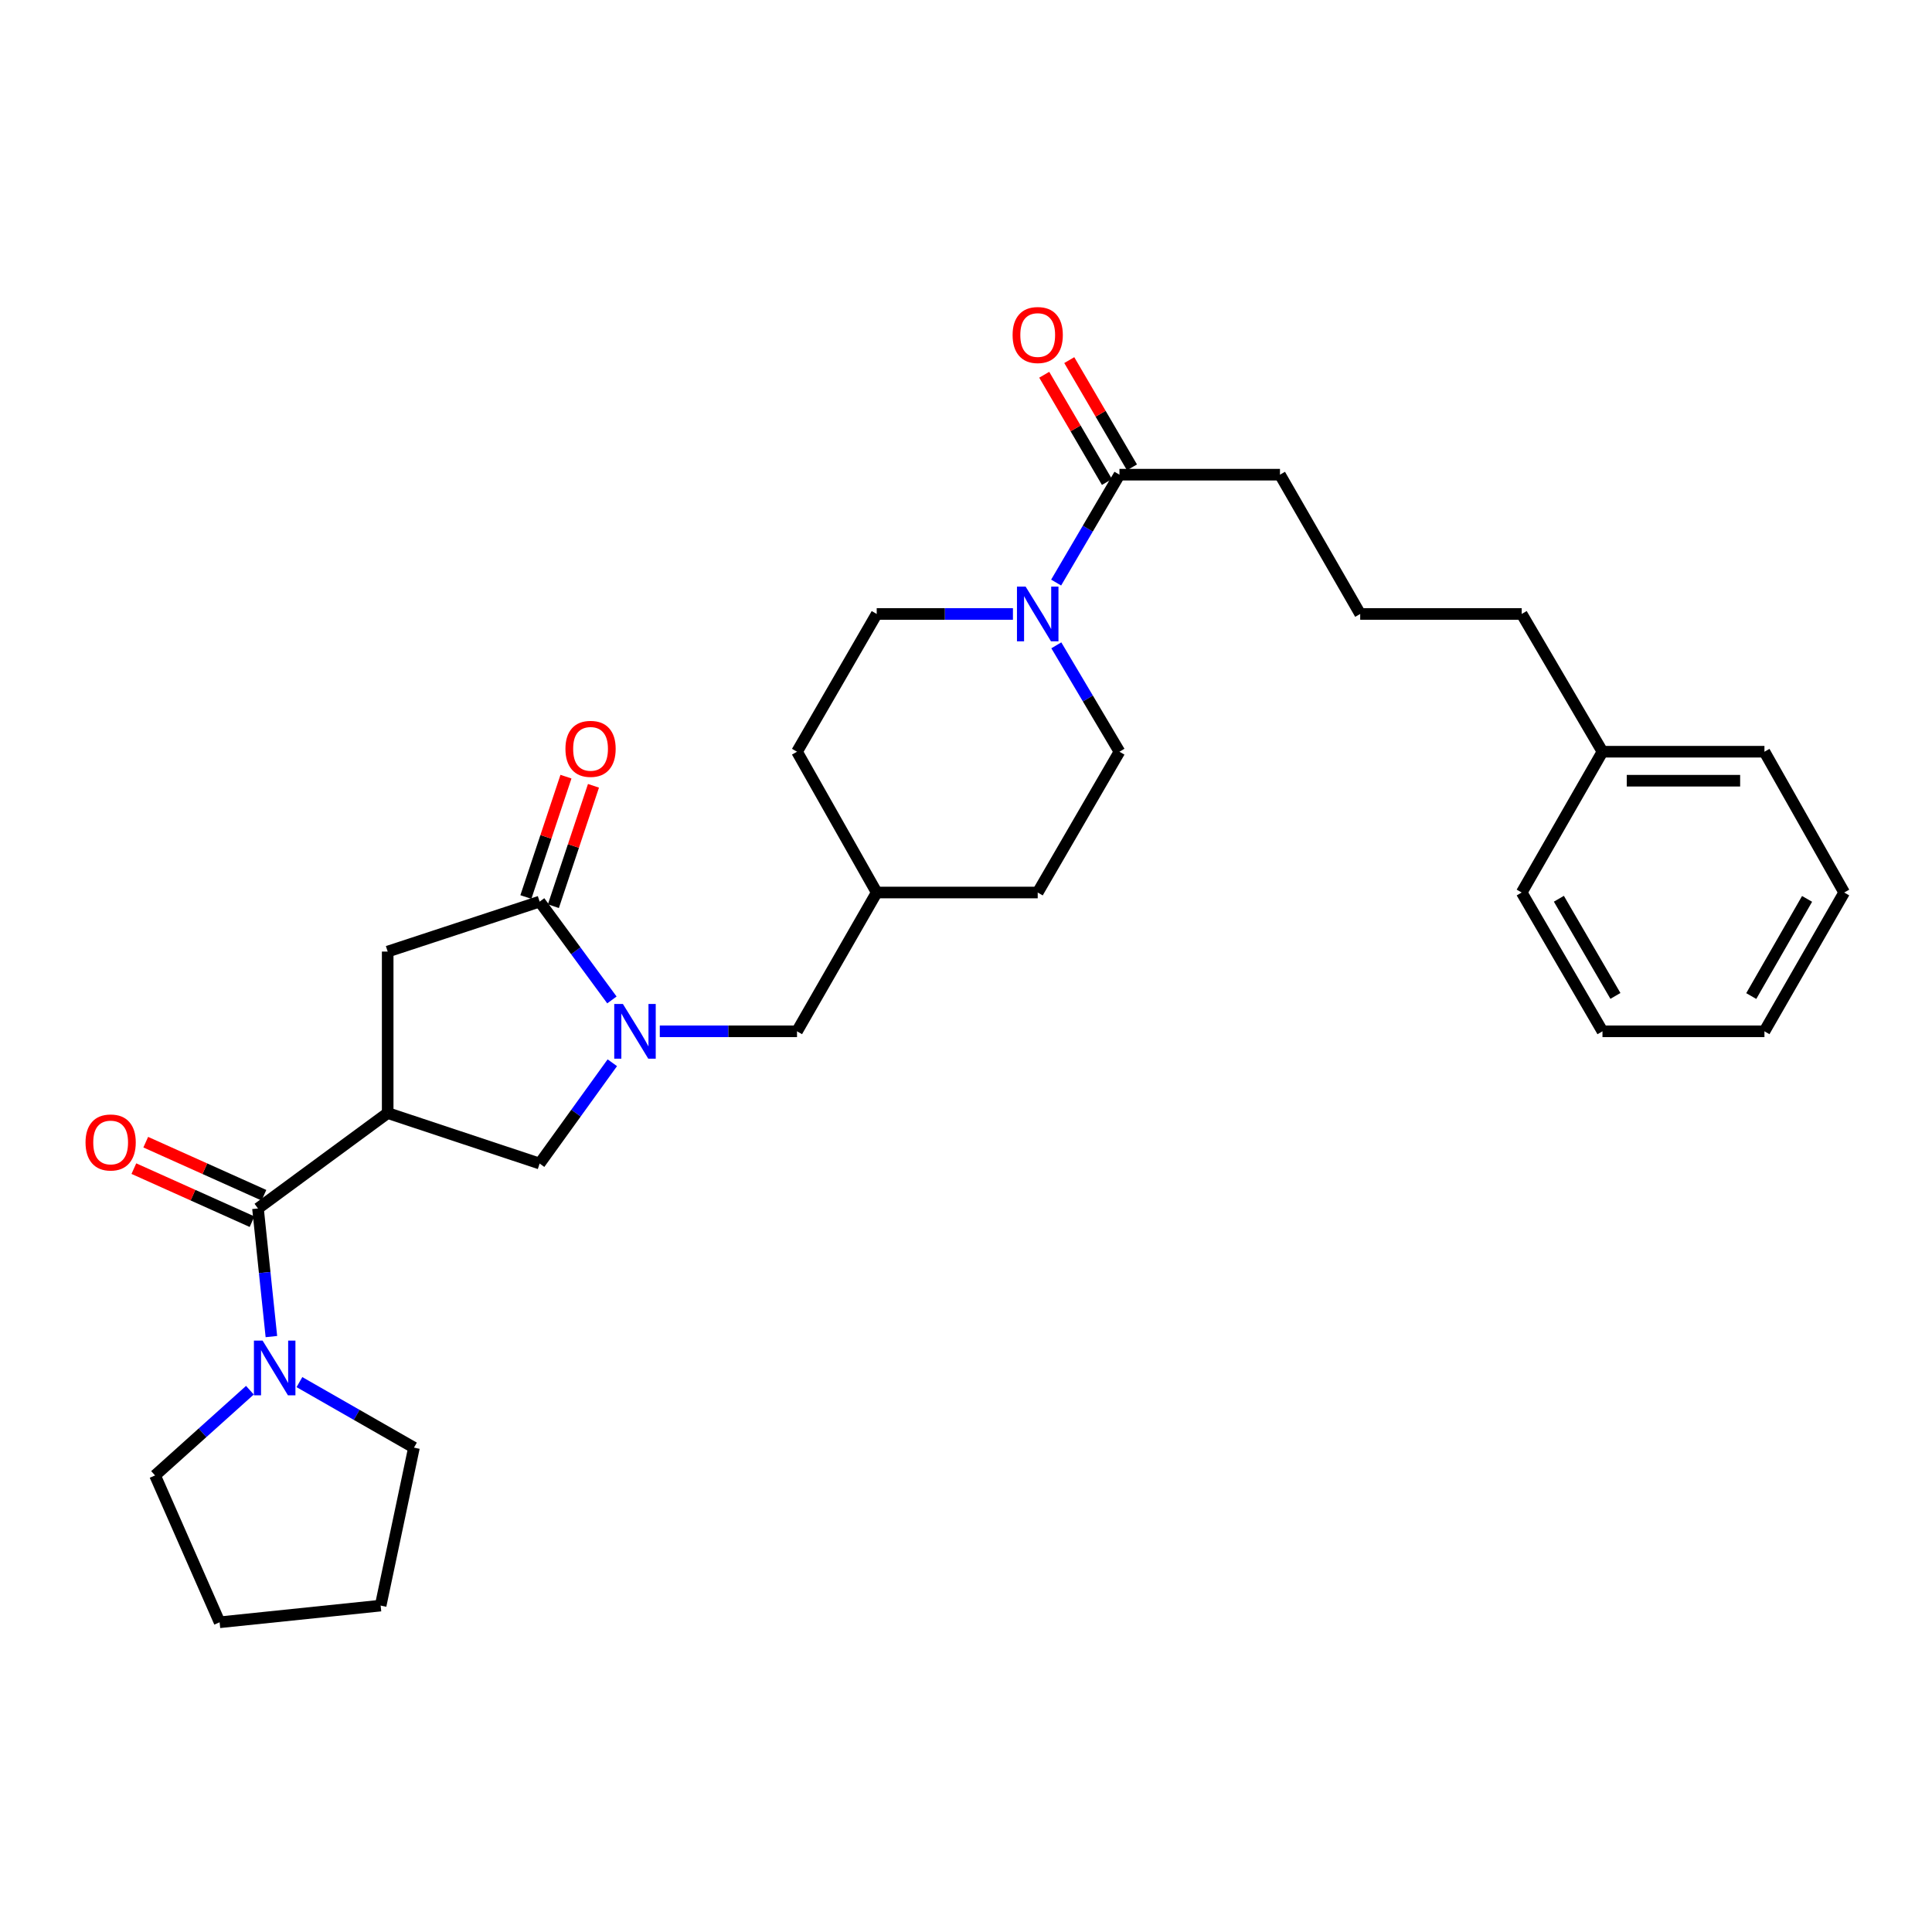 <?xml version='1.0' encoding='iso-8859-1'?>
<svg version='1.1' baseProfile='full'
              xmlns='http://www.w3.org/2000/svg'
                      xmlns:rdkit='http://www.rdkit.org/xml'
                      xmlns:xlink='http://www.w3.org/1999/xlink'
                  xml:space='preserve'
width='1000px' height='1000px' viewBox='0 0 1000 1000'>
<!-- END OF HEADER -->
<rect style='opacity:1.0;fill:#FFFFFF;stroke:none' width='1000' height='1000' x='0' y='0'> </rect>
<path class='bond-1' d='M 200.666,576.117 L 133.533,625.496' style='fill:none;fill-rule:evenodd;stroke:#000000;stroke-width:6px;stroke-linecap:butt;stroke-linejoin:miter;stroke-opacity:1' />
<path class='bond-4' d='M 200.666,576.117 L 279.313,602.249' style='fill:none;fill-rule:evenodd;stroke:#000000;stroke-width:6px;stroke-linecap:butt;stroke-linejoin:miter;stroke-opacity:1' />
<path class='bond-6' d='M 200.666,576.117 L 200.666,492.533' style='fill:none;fill-rule:evenodd;stroke:#000000;stroke-width:6px;stroke-linecap:butt;stroke-linejoin:miter;stroke-opacity:1' />
<path class='bond-0' d='M 316.935,550.077 L 298.124,576.163' style='fill:none;fill-rule:evenodd;stroke:#0000FF;stroke-width:6px;stroke-linecap:butt;stroke-linejoin:miter;stroke-opacity:1' />
<path class='bond-0' d='M 298.124,576.163 L 279.313,602.249' style='fill:none;fill-rule:evenodd;stroke:#000000;stroke-width:6px;stroke-linecap:butt;stroke-linejoin:miter;stroke-opacity:1' />
<path class='bond-8' d='M 341.505,533.808 L 377.02,533.808' style='fill:none;fill-rule:evenodd;stroke:#0000FF;stroke-width:6px;stroke-linecap:butt;stroke-linejoin:miter;stroke-opacity:1' />
<path class='bond-8' d='M 377.02,533.808 L 412.535,533.808' style='fill:none;fill-rule:evenodd;stroke:#000000;stroke-width:6px;stroke-linecap:butt;stroke-linejoin:miter;stroke-opacity:1' />
<path class='bond-30' d='M 316.726,517.565 L 298.02,492.12' style='fill:none;fill-rule:evenodd;stroke:#0000FF;stroke-width:6px;stroke-linecap:butt;stroke-linejoin:miter;stroke-opacity:1' />
<path class='bond-30' d='M 298.02,492.12 L 279.313,466.676' style='fill:none;fill-rule:evenodd;stroke:#000000;stroke-width:6px;stroke-linecap:butt;stroke-linejoin:miter;stroke-opacity:1' />
<path class='bond-5' d='M 133.533,625.496 L 137.003,658.654' style='fill:none;fill-rule:evenodd;stroke:#000000;stroke-width:6px;stroke-linecap:butt;stroke-linejoin:miter;stroke-opacity:1' />
<path class='bond-5' d='M 137.003,658.654 L 140.473,691.811' style='fill:none;fill-rule:evenodd;stroke:#0000FF;stroke-width:6px;stroke-linecap:butt;stroke-linejoin:miter;stroke-opacity:1' />
<path class='bond-9' d='M 136.607,618.65 L 106.021,604.919' style='fill:none;fill-rule:evenodd;stroke:#000000;stroke-width:6px;stroke-linecap:butt;stroke-linejoin:miter;stroke-opacity:1' />
<path class='bond-9' d='M 106.021,604.919 L 75.434,591.187' style='fill:none;fill-rule:evenodd;stroke:#FF0000;stroke-width:6px;stroke-linecap:butt;stroke-linejoin:miter;stroke-opacity:1' />
<path class='bond-9' d='M 130.46,632.343 L 99.874,618.611' style='fill:none;fill-rule:evenodd;stroke:#000000;stroke-width:6px;stroke-linecap:butt;stroke-linejoin:miter;stroke-opacity:1' />
<path class='bond-9' d='M 99.874,618.611 L 69.287,604.88' style='fill:none;fill-rule:evenodd;stroke:#FF0000;stroke-width:6px;stroke-linecap:butt;stroke-linejoin:miter;stroke-opacity:1' />
<path class='bond-2' d='M 279.313,466.676 L 200.666,492.533' style='fill:none;fill-rule:evenodd;stroke:#000000;stroke-width:6px;stroke-linecap:butt;stroke-linejoin:miter;stroke-opacity:1' />
<path class='bond-10' d='M 286.433,469.047 L 296.807,437.891' style='fill:none;fill-rule:evenodd;stroke:#000000;stroke-width:6px;stroke-linecap:butt;stroke-linejoin:miter;stroke-opacity:1' />
<path class='bond-10' d='M 296.807,437.891 L 307.181,406.736' style='fill:none;fill-rule:evenodd;stroke:#FF0000;stroke-width:6px;stroke-linecap:butt;stroke-linejoin:miter;stroke-opacity:1' />
<path class='bond-10' d='M 272.193,464.305 L 282.567,433.15' style='fill:none;fill-rule:evenodd;stroke:#000000;stroke-width:6px;stroke-linecap:butt;stroke-linejoin:miter;stroke-opacity:1' />
<path class='bond-10' d='M 282.567,433.15 L 292.941,401.994' style='fill:none;fill-rule:evenodd;stroke:#FF0000;stroke-width:6px;stroke-linecap:butt;stroke-linejoin:miter;stroke-opacity:1' />
<path class='bond-3' d='M 524.295,317.786 L 489.04,317.786' style='fill:none;fill-rule:evenodd;stroke:#0000FF;stroke-width:6px;stroke-linecap:butt;stroke-linejoin:miter;stroke-opacity:1' />
<path class='bond-3' d='M 489.04,317.786 L 453.785,317.786' style='fill:none;fill-rule:evenodd;stroke:#000000;stroke-width:6px;stroke-linecap:butt;stroke-linejoin:miter;stroke-opacity:1' />
<path class='bond-7' d='M 546.655,301.536 L 563.041,273.614' style='fill:none;fill-rule:evenodd;stroke:#0000FF;stroke-width:6px;stroke-linecap:butt;stroke-linejoin:miter;stroke-opacity:1' />
<path class='bond-7' d='M 563.041,273.614 L 579.427,245.692' style='fill:none;fill-rule:evenodd;stroke:#000000;stroke-width:6px;stroke-linecap:butt;stroke-linejoin:miter;stroke-opacity:1' />
<path class='bond-32' d='M 546.751,334.019 L 563.089,361.553' style='fill:none;fill-rule:evenodd;stroke:#0000FF;stroke-width:6px;stroke-linecap:butt;stroke-linejoin:miter;stroke-opacity:1' />
<path class='bond-32' d='M 563.089,361.553 L 579.427,389.087' style='fill:none;fill-rule:evenodd;stroke:#000000;stroke-width:6px;stroke-linecap:butt;stroke-linejoin:miter;stroke-opacity:1' />
<path class='bond-17' d='M 129.351,719.567 L 104.805,741.623' style='fill:none;fill-rule:evenodd;stroke:#0000FF;stroke-width:6px;stroke-linecap:butt;stroke-linejoin:miter;stroke-opacity:1' />
<path class='bond-17' d='M 104.805,741.623 L 80.26,763.68' style='fill:none;fill-rule:evenodd;stroke:#000000;stroke-width:6px;stroke-linecap:butt;stroke-linejoin:miter;stroke-opacity:1' />
<path class='bond-18' d='M 154.988,715.38 L 184.627,732.338' style='fill:none;fill-rule:evenodd;stroke:#0000FF;stroke-width:6px;stroke-linecap:butt;stroke-linejoin:miter;stroke-opacity:1' />
<path class='bond-18' d='M 184.627,732.338 L 214.265,749.296' style='fill:none;fill-rule:evenodd;stroke:#000000;stroke-width:6px;stroke-linecap:butt;stroke-linejoin:miter;stroke-opacity:1' />
<path class='bond-13' d='M 585.906,241.905 L 569.679,214.148' style='fill:none;fill-rule:evenodd;stroke:#000000;stroke-width:6px;stroke-linecap:butt;stroke-linejoin:miter;stroke-opacity:1' />
<path class='bond-13' d='M 569.679,214.148 L 553.452,186.392' style='fill:none;fill-rule:evenodd;stroke:#FF0000;stroke-width:6px;stroke-linecap:butt;stroke-linejoin:miter;stroke-opacity:1' />
<path class='bond-13' d='M 572.949,249.48 L 556.722,221.723' style='fill:none;fill-rule:evenodd;stroke:#000000;stroke-width:6px;stroke-linecap:butt;stroke-linejoin:miter;stroke-opacity:1' />
<path class='bond-13' d='M 556.722,221.723 L 540.494,193.967' style='fill:none;fill-rule:evenodd;stroke:#FF0000;stroke-width:6px;stroke-linecap:butt;stroke-linejoin:miter;stroke-opacity:1' />
<path class='bond-19' d='M 579.427,245.692 L 662.511,245.692' style='fill:none;fill-rule:evenodd;stroke:#000000;stroke-width:6px;stroke-linecap:butt;stroke-linejoin:miter;stroke-opacity:1' />
<path class='bond-14' d='M 412.535,533.808 L 453.785,461.964' style='fill:none;fill-rule:evenodd;stroke:#000000;stroke-width:6px;stroke-linecap:butt;stroke-linejoin:miter;stroke-opacity:1' />
<path class='bond-11' d='M 579.427,389.087 L 537.119,461.964' style='fill:none;fill-rule:evenodd;stroke:#000000;stroke-width:6px;stroke-linecap:butt;stroke-linejoin:miter;stroke-opacity:1' />
<path class='bond-12' d='M 453.785,317.786 L 412.535,389.087' style='fill:none;fill-rule:evenodd;stroke:#000000;stroke-width:6px;stroke-linecap:butt;stroke-linejoin:miter;stroke-opacity:1' />
<path class='bond-15' d='M 453.785,461.964 L 537.119,461.964' style='fill:none;fill-rule:evenodd;stroke:#000000;stroke-width:6px;stroke-linecap:butt;stroke-linejoin:miter;stroke-opacity:1' />
<path class='bond-16' d='M 453.785,461.964 L 412.535,389.087' style='fill:none;fill-rule:evenodd;stroke:#000000;stroke-width:6px;stroke-linecap:butt;stroke-linejoin:miter;stroke-opacity:1' />
<path class='bond-26' d='M 80.26,763.68 L 113.671,839.692' style='fill:none;fill-rule:evenodd;stroke:#000000;stroke-width:6px;stroke-linecap:butt;stroke-linejoin:miter;stroke-opacity:1' />
<path class='bond-25' d='M 214.265,749.296 L 197.022,831.054' style='fill:none;fill-rule:evenodd;stroke:#000000;stroke-width:6px;stroke-linecap:butt;stroke-linejoin:miter;stroke-opacity:1' />
<path class='bond-21' d='M 662.511,245.692 L 704.036,317.786' style='fill:none;fill-rule:evenodd;stroke:#000000;stroke-width:6px;stroke-linecap:butt;stroke-linejoin:miter;stroke-opacity:1' />
<path class='bond-20' d='M 829.437,389.087 L 787.628,317.786' style='fill:none;fill-rule:evenodd;stroke:#000000;stroke-width:6px;stroke-linecap:butt;stroke-linejoin:miter;stroke-opacity:1' />
<path class='bond-23' d='M 829.437,389.087 L 913.271,389.087' style='fill:none;fill-rule:evenodd;stroke:#000000;stroke-width:6px;stroke-linecap:butt;stroke-linejoin:miter;stroke-opacity:1' />
<path class='bond-23' d='M 842.012,404.096 L 900.695,404.096' style='fill:none;fill-rule:evenodd;stroke:#000000;stroke-width:6px;stroke-linecap:butt;stroke-linejoin:miter;stroke-opacity:1' />
<path class='bond-24' d='M 829.437,389.087 L 787.628,461.964' style='fill:none;fill-rule:evenodd;stroke:#000000;stroke-width:6px;stroke-linecap:butt;stroke-linejoin:miter;stroke-opacity:1' />
<path class='bond-22' d='M 704.036,317.786 L 787.628,317.786' style='fill:none;fill-rule:evenodd;stroke:#000000;stroke-width:6px;stroke-linecap:butt;stroke-linejoin:miter;stroke-opacity:1' />
<path class='bond-28' d='M 913.271,389.087 L 954.545,461.964' style='fill:none;fill-rule:evenodd;stroke:#000000;stroke-width:6px;stroke-linecap:butt;stroke-linejoin:miter;stroke-opacity:1' />
<path class='bond-27' d='M 787.628,461.964 L 829.437,533.808' style='fill:none;fill-rule:evenodd;stroke:#000000;stroke-width:6px;stroke-linecap:butt;stroke-linejoin:miter;stroke-opacity:1' />
<path class='bond-27' d='M 806.872,465.192 L 836.138,515.482' style='fill:none;fill-rule:evenodd;stroke:#000000;stroke-width:6px;stroke-linecap:butt;stroke-linejoin:miter;stroke-opacity:1' />
<path class='bond-31' d='M 197.022,831.054 L 113.671,839.692' style='fill:none;fill-rule:evenodd;stroke:#000000;stroke-width:6px;stroke-linecap:butt;stroke-linejoin:miter;stroke-opacity:1' />
<path class='bond-29' d='M 829.437,533.808 L 913.271,533.808' style='fill:none;fill-rule:evenodd;stroke:#000000;stroke-width:6px;stroke-linecap:butt;stroke-linejoin:miter;stroke-opacity:1' />
<path class='bond-33' d='M 954.545,461.964 L 913.271,533.808' style='fill:none;fill-rule:evenodd;stroke:#000000;stroke-width:6px;stroke-linecap:butt;stroke-linejoin:miter;stroke-opacity:1' />
<path class='bond-33' d='M 935.34,465.264 L 906.448,515.554' style='fill:none;fill-rule:evenodd;stroke:#000000;stroke-width:6px;stroke-linecap:butt;stroke-linejoin:miter;stroke-opacity:1' />
<path  class='atom-1' d='M 322.408 519.648
L 331.688 534.648
Q 332.608 536.128, 334.088 538.808
Q 335.568 541.488, 335.648 541.648
L 335.648 519.648
L 339.408 519.648
L 339.408 547.968
L 335.528 547.968
L 325.568 531.568
Q 324.408 529.648, 323.168 527.448
Q 321.968 525.248, 321.608 524.568
L 321.608 547.968
L 317.928 547.968
L 317.928 519.648
L 322.408 519.648
' fill='#0000FF'/>
<path  class='atom-4' d='M 530.859 303.626
L 540.139 318.626
Q 541.059 320.106, 542.539 322.786
Q 544.019 325.466, 544.099 325.626
L 544.099 303.626
L 547.859 303.626
L 547.859 331.946
L 543.979 331.946
L 534.019 315.546
Q 532.859 313.626, 531.619 311.426
Q 530.419 309.226, 530.059 308.546
L 530.059 331.946
L 526.379 331.946
L 526.379 303.626
L 530.859 303.626
' fill='#0000FF'/>
<path  class='atom-6' d='M 135.912 693.886
L 145.192 708.886
Q 146.112 710.366, 147.592 713.046
Q 149.072 715.726, 149.152 715.886
L 149.152 693.886
L 152.912 693.886
L 152.912 722.206
L 149.032 722.206
L 139.072 705.806
Q 137.912 703.886, 136.672 701.686
Q 135.472 699.486, 135.112 698.806
L 135.112 722.206
L 131.432 722.206
L 131.432 693.886
L 135.912 693.886
' fill='#0000FF'/>
<path  class='atom-10' d='M 44.271 591.339
Q 44.271 584.539, 47.631 580.739
Q 50.991 576.939, 57.271 576.939
Q 63.551 576.939, 66.911 580.739
Q 70.271 584.539, 70.271 591.339
Q 70.271 598.219, 66.871 602.139
Q 63.471 606.019, 57.271 606.019
Q 51.031 606.019, 47.631 602.139
Q 44.271 598.259, 44.271 591.339
M 57.271 602.819
Q 61.591 602.819, 63.911 599.939
Q 66.271 597.019, 66.271 591.339
Q 66.271 585.779, 63.911 582.979
Q 61.591 580.139, 57.271 580.139
Q 52.951 580.139, 50.591 582.939
Q 48.271 585.739, 48.271 591.339
Q 48.271 597.059, 50.591 599.939
Q 52.951 602.819, 57.271 602.819
' fill='#FF0000'/>
<path  class='atom-11' d='M 292.671 387.6
Q 292.671 380.8, 296.031 377
Q 299.391 373.2, 305.671 373.2
Q 311.951 373.2, 315.311 377
Q 318.671 380.8, 318.671 387.6
Q 318.671 394.48, 315.271 398.4
Q 311.871 402.28, 305.671 402.28
Q 299.431 402.28, 296.031 398.4
Q 292.671 394.52, 292.671 387.6
M 305.671 399.08
Q 309.991 399.08, 312.311 396.2
Q 314.671 393.28, 314.671 387.6
Q 314.671 382.04, 312.311 379.24
Q 309.991 376.4, 305.671 376.4
Q 301.351 376.4, 298.991 379.2
Q 296.671 382, 296.671 387.6
Q 296.671 393.32, 298.991 396.2
Q 301.351 399.08, 305.671 399.08
' fill='#FF0000'/>
<path  class='atom-14' d='M 524.119 173.404
Q 524.119 166.604, 527.479 162.804
Q 530.839 159.004, 537.119 159.004
Q 543.399 159.004, 546.759 162.804
Q 550.119 166.604, 550.119 173.404
Q 550.119 180.284, 546.719 184.204
Q 543.319 188.084, 537.119 188.084
Q 530.879 188.084, 527.479 184.204
Q 524.119 180.324, 524.119 173.404
M 537.119 184.884
Q 541.439 184.884, 543.759 182.004
Q 546.119 179.084, 546.119 173.404
Q 546.119 167.844, 543.759 165.044
Q 541.439 162.204, 537.119 162.204
Q 532.799 162.204, 530.439 165.004
Q 528.119 167.804, 528.119 173.404
Q 528.119 179.124, 530.439 182.004
Q 532.799 184.884, 537.119 184.884
' fill='#FF0000'/>
</svg>
